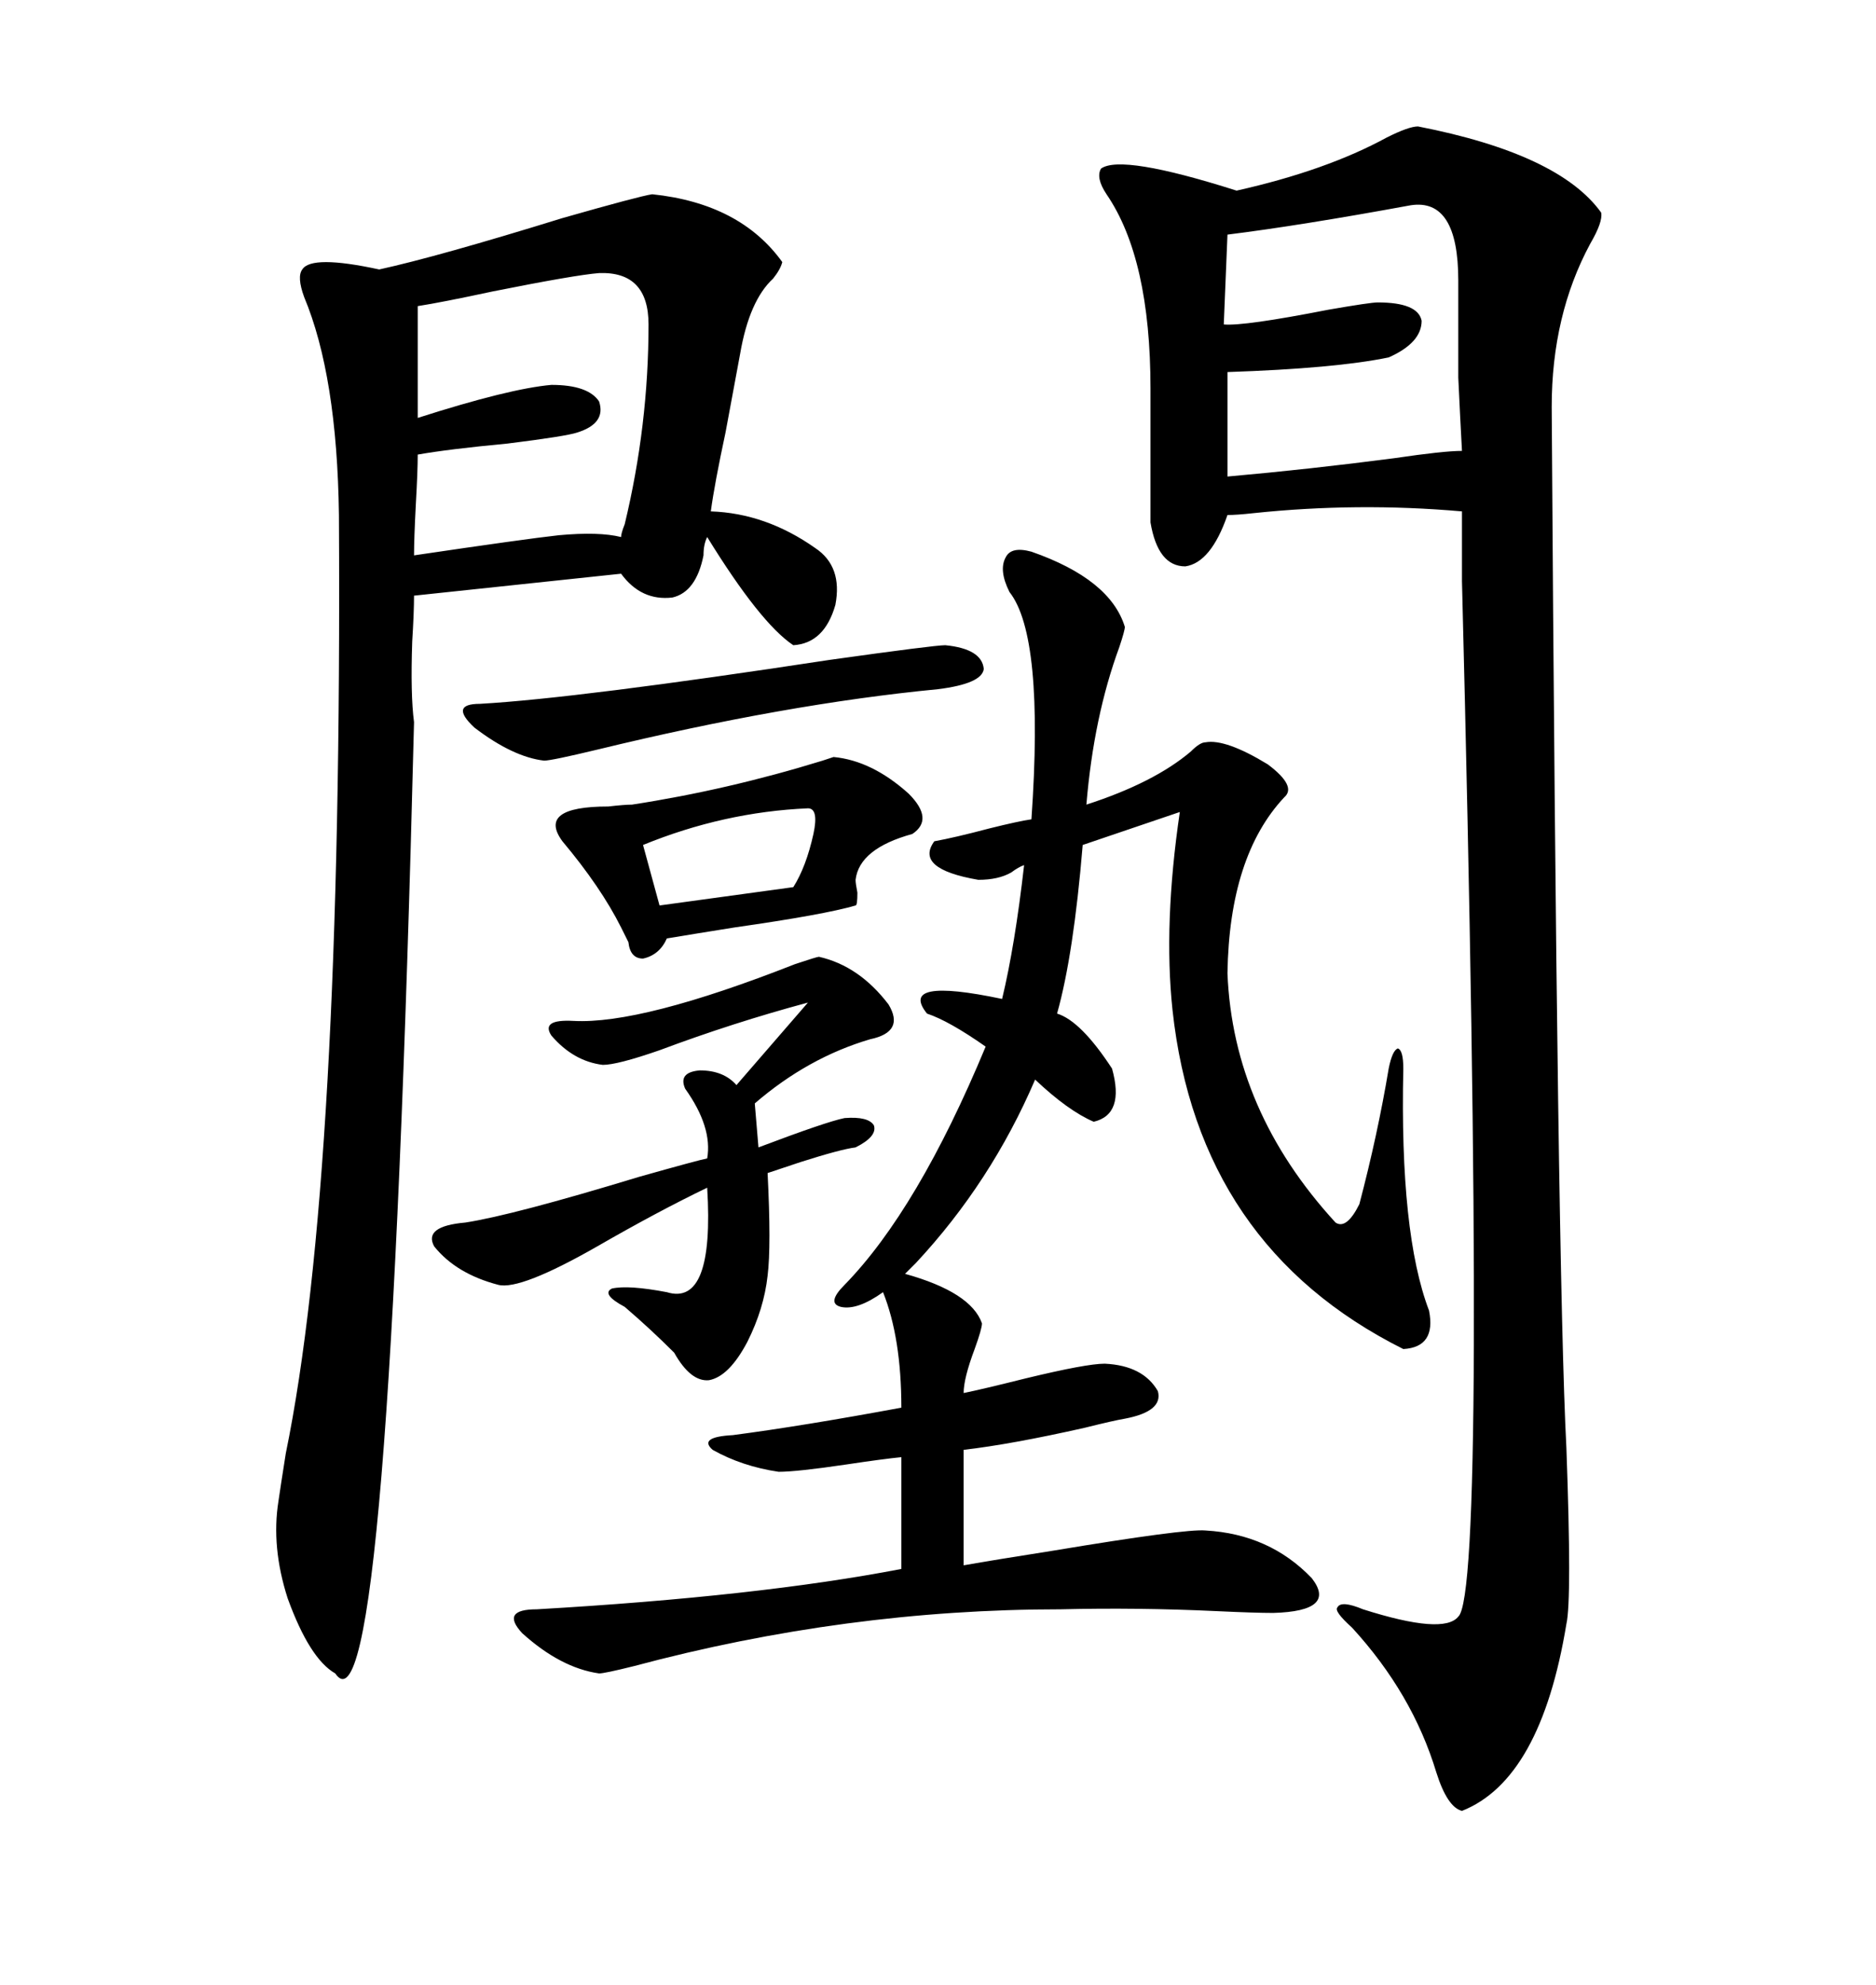 <svg xmlns="http://www.w3.org/2000/svg" xmlns:xlink="http://www.w3.org/1999/xlink" width="300" height="317.285"><path d="M226.76 20.21L226.76 20.21Q249.32 24.61 256.05 33.98L256.05 33.98Q256.35 35.45 254.30 38.96L254.30 38.96Q248.14 50.39 248.14 65.04L248.14 65.04Q249.02 203.32 250.49 231.45L250.49 231.45Q251.37 255.76 250.49 259.57L250.49 259.57Q246.39 284.47 233.79 289.45L233.79 289.45Q231.45 288.87 229.69 283.30L229.69 283.30Q225.88 270.70 216.21 260.16L216.21 260.16Q213.28 257.52 213.87 256.93L213.87 256.93Q214.45 255.76 217.97 257.23L217.97 257.23Q230.86 261.33 233.20 258.40L233.20 258.40Q237.89 254.30 233.79 92.87L233.79 92.87L233.79 81.74Q217.09 80.27 200.39 82.03L200.39 82.03Q197.75 82.32 196.29 82.32L196.29 82.32Q193.65 89.94 189.55 90.53L189.55 90.53Q185.16 90.53 183.98 83.50L183.98 83.50L183.98 62.11Q183.98 41.31 176.95 31.05L176.95 31.05Q175.20 28.42 176.07 26.95L176.07 26.95Q179.30 24.61 197.75 30.47L197.75 30.47Q212.11 27.25 221.78 21.97L221.78 21.97Q225.29 20.21 226.76 20.21ZM66.21 115.43L66.21 115.43Q62.11 280.08 53.61 267.48L53.61 267.48Q49.51 265.14 46.00 255.47L46.00 255.47Q43.36 247.27 44.53 239.94L44.53 239.94Q44.82 237.89 45.70 232.32L45.70 232.32Q54.79 188.09 54.20 82.32L54.20 82.32Q53.91 60.06 48.63 47.46L48.63 47.46Q47.46 44.24 48.34 43.07L48.34 43.07Q49.80 40.72 60.64 43.07L60.64 43.07Q70.02 41.02 89.94 34.86L89.94 34.86Q102.25 31.35 104.30 31.05L104.30 31.05Q118.36 32.52 125.10 41.89L125.10 41.89Q124.80 43.07 123.63 44.53L123.63 44.53Q119.82 48.05 118.36 56.54L118.36 56.54Q117.48 61.23 116.02 69.14L116.02 69.14Q114.26 77.34 113.67 81.74L113.67 81.74Q122.46 82.03 130.37 87.60L130.37 87.60Q134.77 90.53 133.59 96.68L133.59 96.68Q131.84 102.83 126.86 103.13L126.86 103.13Q121.58 99.61 113.09 85.84L113.09 85.84Q112.50 87.01 112.50 88.77L112.50 88.77Q111.33 94.63 107.52 95.51L107.52 95.51Q102.54 96.09 99.32 91.70L99.32 91.70L66.21 95.21Q66.21 97.85 65.92 102.54L65.92 102.54Q65.63 111.04 66.21 115.43ZM164.94 88.18L164.94 88.18Q177.54 92.58 179.88 100.20L179.88 100.20Q179.88 100.78 179.00 103.42L179.00 103.42Q174.90 114.55 173.73 128.61L173.73 128.61Q184.57 125.10 190.43 120.12L190.43 120.12Q191.89 118.65 192.77 118.65L192.77 118.65Q196.00 118.07 202.73 122.17L202.73 122.17Q207.42 125.68 205.37 127.44L205.37 127.44Q196.58 136.82 196.29 155.57L196.29 155.57Q197.17 177.54 213.57 195.41L213.57 195.41Q215.33 196.58 217.38 192.48L217.38 192.48Q220.31 181.35 222.07 170.80L222.07 170.80Q222.66 167.87 223.54 167.58L223.54 167.58Q224.41 167.87 224.41 170.80L224.41 170.80Q223.83 197.17 228.52 209.47L228.52 209.47Q229.69 215.33 224.41 215.63L224.41 215.63Q191.60 199.22 187.50 161.43L187.50 161.43Q186.04 147.66 188.67 129.79L188.67 129.79L173.14 135.06Q171.68 152.64 169.04 162.01L169.04 162.01Q172.85 163.18 177.83 170.80L177.83 170.80Q179.88 178.13 174.90 179.30L174.90 179.30Q170.80 177.54 165.53 172.56L165.53 172.56Q158.50 188.96 146.48 201.86L146.48 201.86L144.73 203.61Q155.27 206.54 157.03 211.52L157.03 211.52Q157.03 212.40 155.86 215.63L155.86 215.63Q154.10 220.31 154.10 222.66L154.10 222.66Q157.03 222.07 164.06 220.31L164.06 220.31Q173.73 217.97 176.66 217.97L176.66 217.97Q182.81 218.26 185.16 222.36L185.16 222.36Q186.04 225.59 179.88 226.76L179.88 226.76Q178.13 227.05 173.44 228.22L173.44 228.22Q161.72 230.86 154.10 231.74L154.10 231.74L154.10 250.20Q159.08 249.32 168.46 247.85L168.46 247.85Q189.55 244.34 192.77 244.63L192.77 244.63Q203.03 245.21 209.77 252.25L209.77 252.25Q213.87 257.52 203.61 257.81L203.61 257.81Q200.68 257.81 194.53 257.52L194.53 257.52Q181.93 256.93 169.63 257.23L169.63 257.23Q135.35 257.23 101.37 266.31L101.37 266.31Q96.68 267.48 95.80 267.48L95.80 267.48Q89.65 266.60 83.50 261.04L83.50 261.04Q79.98 257.23 85.84 257.23L85.84 257.23Q121.29 255.18 144.14 250.78L144.14 250.78L144.14 232.91Q141.21 233.20 135.35 234.08L135.35 234.08Q127.44 235.25 124.51 235.25L124.51 235.25Q118.65 234.38 113.96 231.74L113.96 231.74Q111.62 229.69 117.19 229.39L117.19 229.39Q128.32 227.93 144.14 225L144.14 225Q144.14 213.87 141.21 206.54L141.21 206.54Q137.11 209.47 134.47 208.89L134.47 208.89Q132.13 208.30 135.06 205.37L135.06 205.37Q146.78 193.36 157.62 167.29L157.62 167.29Q151.76 163.18 148.24 162.01L148.24 162.01Q143.55 156.15 160.25 159.67L160.25 159.67Q162.30 151.17 163.77 138.28L163.77 138.28Q162.89 138.57 161.72 139.45L161.72 139.45Q159.67 140.63 156.45 140.63L156.45 140.63Q146.19 138.87 149.41 134.47L149.41 134.47Q152.64 133.89 158.20 132.42L158.20 132.42Q162.89 131.25 164.94 130.96L164.94 130.96Q166.99 101.66 161.43 94.63L161.43 94.63Q159.67 91.11 160.84 89.06L160.84 89.06Q161.72 87.30 164.94 88.18ZM130.96 152.93L130.96 152.93Q137.40 154.39 142.09 160.55L142.09 160.55Q144.73 164.94 139.16 166.11L139.16 166.11Q129.20 169.04 120.70 176.37L120.70 176.37L121.29 183.40Q132.13 179.30 135.06 178.71L135.06 178.71Q138.87 178.42 139.75 179.88L139.75 179.88Q140.33 181.64 136.82 183.40L136.82 183.40Q134.47 183.69 128.03 185.74L128.03 185.74Q124.51 186.91 122.75 187.50L122.75 187.50Q123.34 199.22 122.75 203.91L122.75 203.91Q122.17 209.18 119.53 214.45L119.53 214.45Q116.60 220.02 113.38 220.61L113.38 220.61Q110.45 220.90 107.81 216.21L107.81 216.21Q104.00 212.40 99.90 208.89L99.90 208.89Q96.09 206.84 97.85 205.96L97.85 205.96Q100.49 205.37 106.64 206.54L106.64 206.54Q114.26 208.89 113.09 189.84L113.09 189.84Q105.18 193.65 95.51 199.22L95.51 199.22Q83.20 206.25 79.69 205.37L79.69 205.37Q72.95 203.61 69.43 199.22L69.43 199.22Q67.68 196.00 74.41 195.41L74.41 195.41Q82.03 194.24 102.25 188.09L102.25 188.09Q111.62 185.45 113.09 185.16L113.09 185.16Q113.96 180.18 109.57 174.02L109.57 174.02Q108.40 171.39 111.91 171.09L111.91 171.09Q115.72 171.09 117.77 173.44L117.77 173.44L129.20 160.25Q117.19 163.48 105.47 167.87L105.47 167.87Q98.73 170.21 96.39 170.21L96.39 170.21Q91.70 169.63 88.18 165.53L88.18 165.53Q86.43 162.89 91.70 163.18L91.70 163.18Q102.54 163.77 127.15 154.10L127.15 154.10Q130.66 152.93 130.96 152.93ZM95.80 43.65L95.80 43.65Q91.99 43.95 78.81 46.58L78.81 46.58Q70.61 48.34 66.80 48.93L66.80 48.93L66.80 66.80Q81.45 62.11 88.18 61.52L88.18 61.52Q94.04 61.52 95.80 64.16L95.80 64.16Q96.97 67.68 92.29 69.14L92.29 69.14Q90.53 69.73 81.15 70.90L81.15 70.90Q71.78 71.78 66.80 72.66L66.80 72.66Q66.80 75.29 66.50 80.57L66.50 80.57Q66.21 86.13 66.21 88.77L66.21 88.77Q84.08 86.13 89.36 85.55L89.36 85.55Q95.80 84.96 99.32 85.84L99.32 85.84Q99.32 85.25 99.90 83.79L99.90 83.79Q103.71 67.97 103.71 51.86L103.71 51.86Q103.71 43.36 95.80 43.65ZM225.59 32.81L225.59 32.81Q208.01 36.04 196.29 37.50L196.29 37.50L195.70 51.86Q198.93 52.15 212.40 49.51L212.40 49.51Q219.14 48.34 220.31 48.34L220.31 48.34Q226.76 48.34 227.34 51.27L227.34 51.27Q227.34 54.79 222.07 57.13L222.07 57.13Q213.57 58.89 196.29 59.47L196.29 59.47L196.29 76.17Q209.47 75 222.95 73.24L222.95 73.24Q230.86 72.07 233.79 72.07L233.79 72.07Q233.50 66.80 233.20 60.35L233.20 60.35Q233.20 54.79 233.20 44.82L233.20 44.82Q233.20 31.64 225.59 32.81ZM133.30 121.00L133.30 121.00Q139.45 121.58 145.31 126.86L145.31 126.86Q149.41 130.96 145.90 133.30L145.90 133.30Q137.40 135.64 136.82 140.63L136.82 140.63Q136.82 141.21 137.11 142.68L137.11 142.68Q137.11 144.73 136.82 144.73L136.82 144.73Q131.84 146.19 117.48 148.24L117.48 148.24Q110.16 149.41 106.64 150L106.64 150Q105.47 152.64 102.83 153.22L102.83 153.22Q100.78 153.22 100.49 150.59L100.49 150.59Q100.20 150 99.32 148.24L99.32 148.24Q96.09 141.80 89.94 134.47L89.94 134.47Q85.84 128.91 97.27 128.91L97.27 128.91Q99.90 128.61 101.07 128.61L101.07 128.61Q116.31 126.27 131.54 121.58L131.54 121.58Q133.30 121.00 133.30 121.00ZM151.17 103.13L151.17 103.13Q157.03 103.71 157.32 106.93L157.32 106.93Q157.03 109.28 150 110.16L150 110.16Q125.68 112.50 95.51 119.82L95.51 119.82Q88.18 121.58 87.01 121.58L87.01 121.58Q82.03 121.00 75.88 116.31L75.88 116.31Q71.78 112.50 76.76 112.50L76.76 112.50Q92.29 111.62 132.71 105.47L132.71 105.47Q149.41 103.13 151.17 103.13ZM129.20 129.20L129.20 129.20Q115.72 129.79 102.83 135.06L102.83 135.06L105.47 144.73L126.86 141.80Q128.91 138.57 130.08 133.30L130.08 133.30Q130.96 129.20 129.20 129.20Z"/></svg>